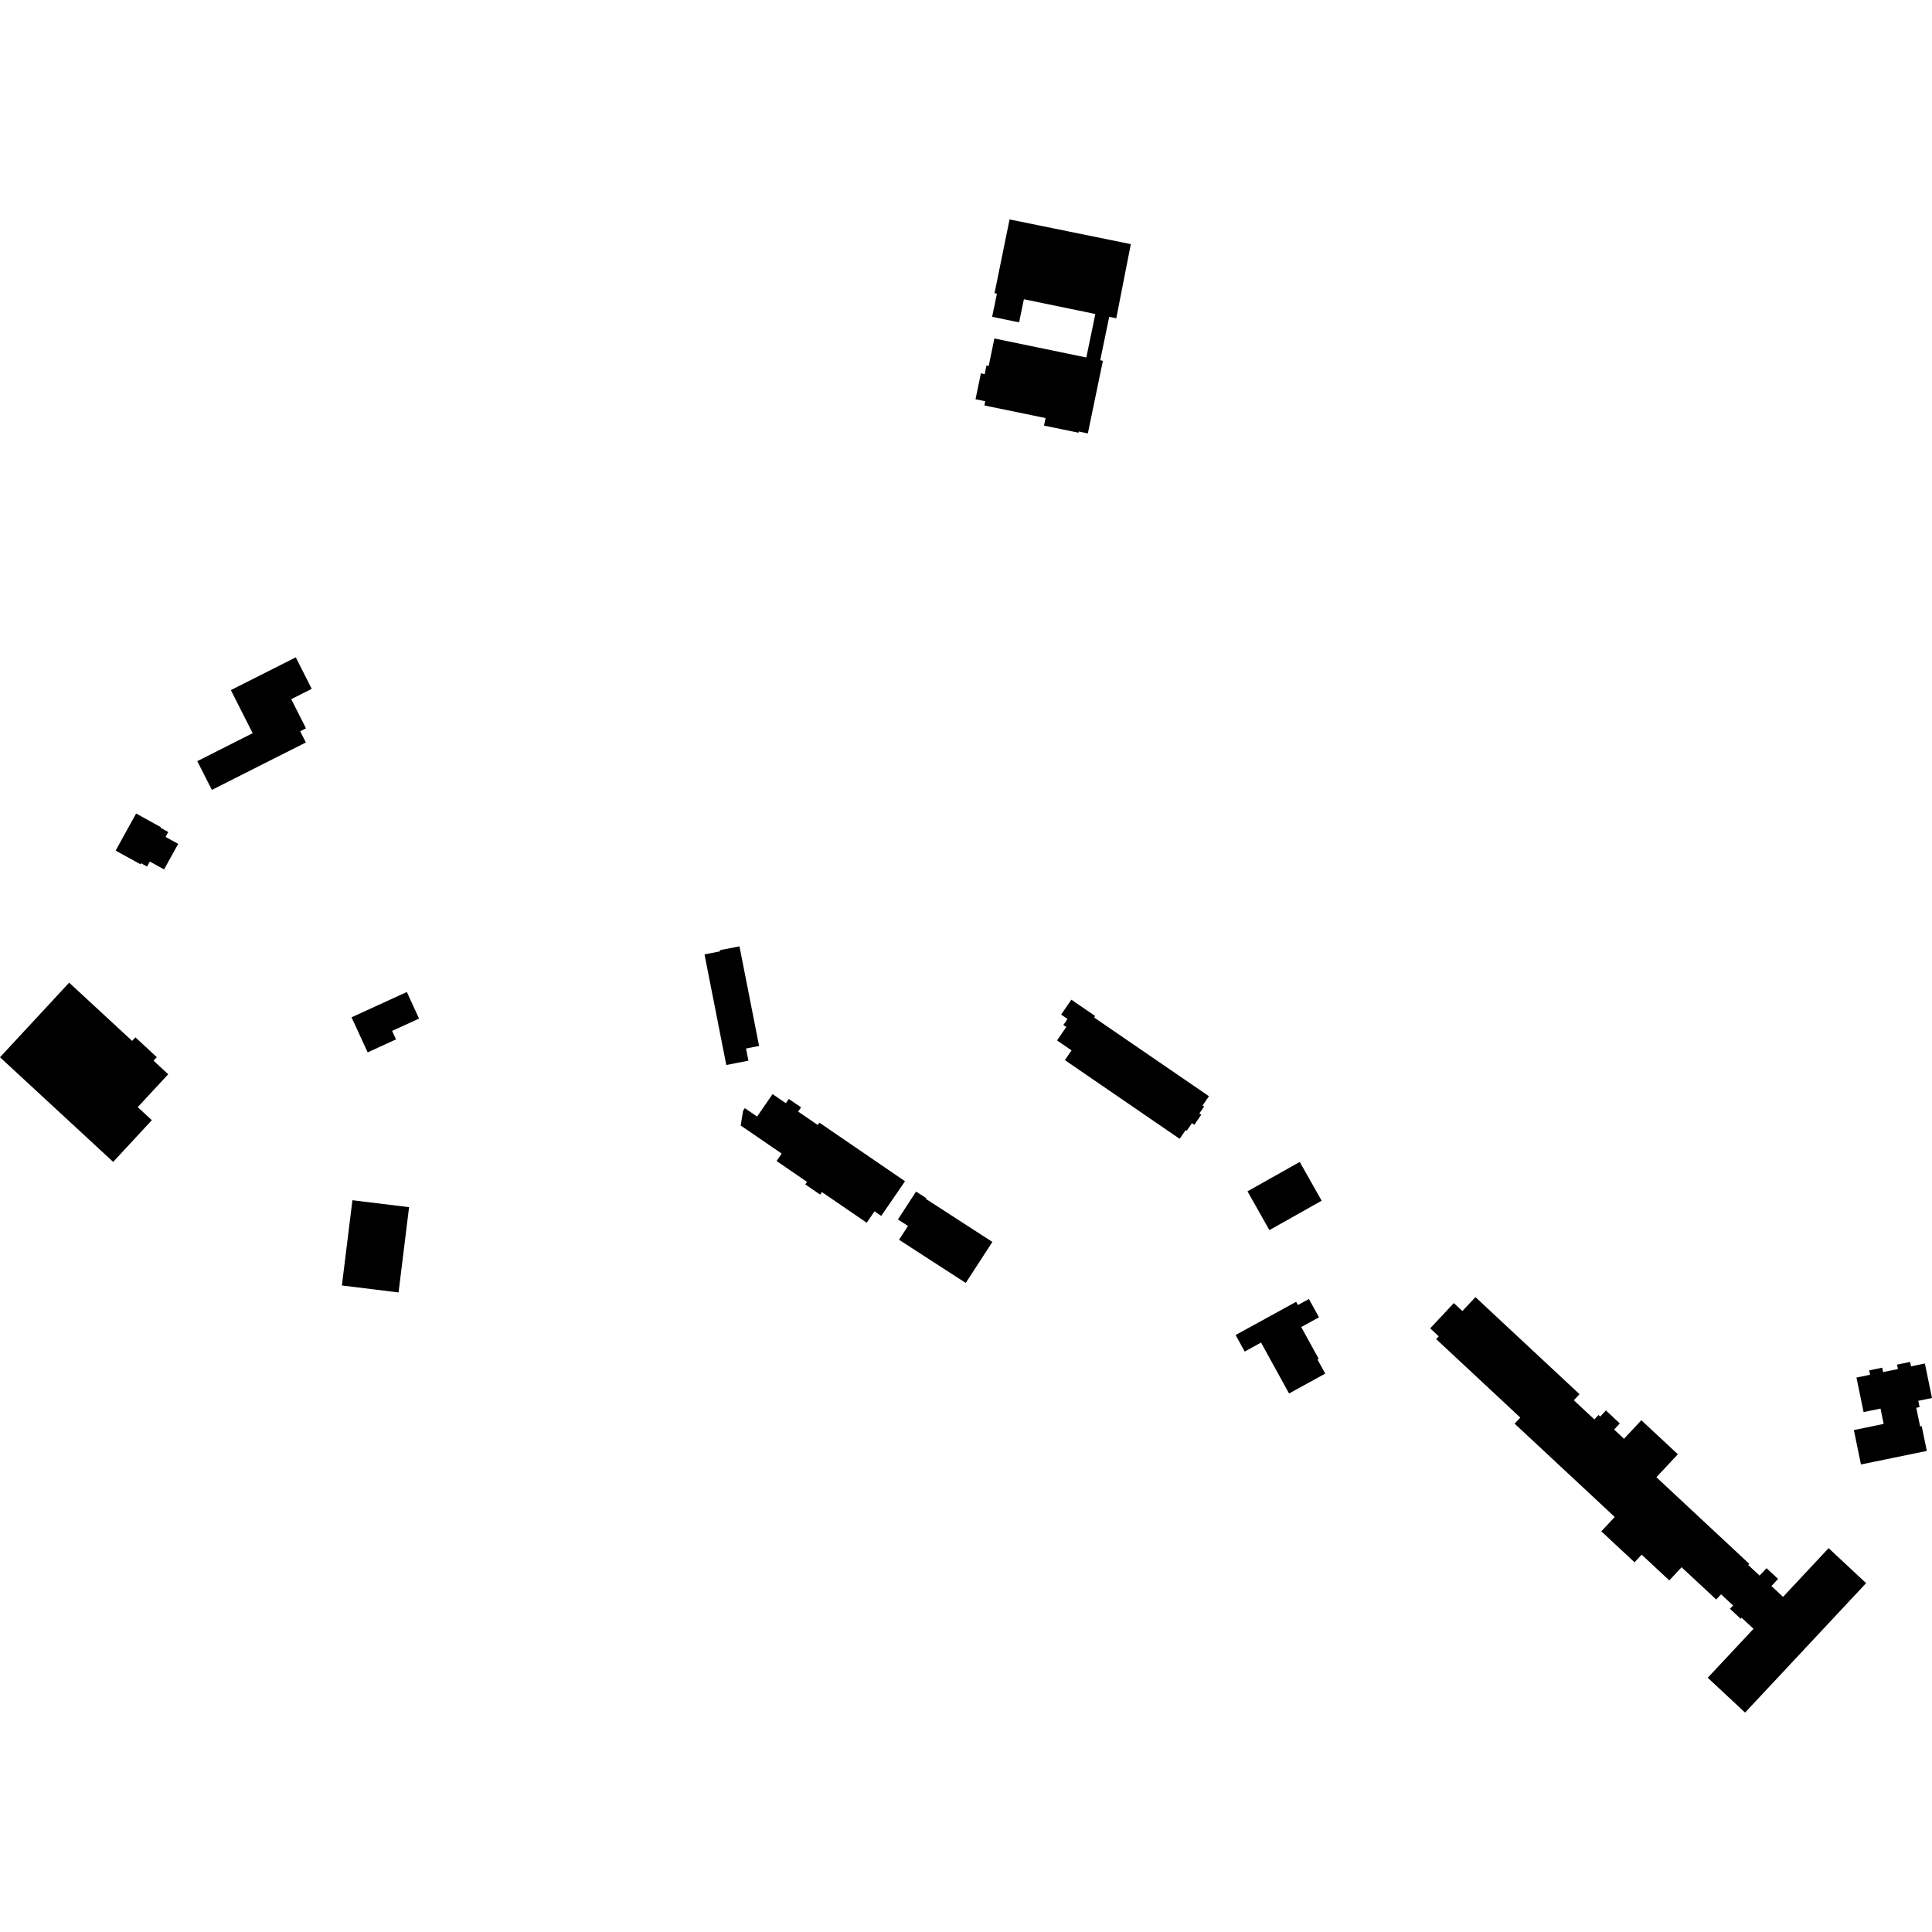 <?xml version="1.0" encoding="utf-8" standalone="no"?>
<!DOCTYPE svg PUBLIC "-//W3C//DTD SVG 1.1//EN"
  "http://www.w3.org/Graphics/SVG/1.1/DTD/svg11.dtd">
<!-- Created with matplotlib (https://matplotlib.org/) -->
<svg height="288pt" version="1.1" viewBox="0 0 288 288" width="288pt" xmlns="http://www.w3.org/2000/svg" xmlns:xlink="http://www.w3.org/1999/xlink">
 <defs>
  <style type="text/css">
*{stroke-linecap:butt;stroke-linejoin:round;}
  </style>
 </defs>
 <g id="figure_1">
  <g id="patch_1">
   <path d="M 0 288 
L 288 288 
L 288 0 
L 0 0 
z
" style="fill:none;opacity:0;"/>
  </g>
  <g id="axes_1">
   <g id="PatchCollection_1">
    <path clip-path="url(#p6ac32c22b7)" d="M 168.571 36.393 
L 166.398 47.449 
L 165.347 47.233 
L 164.01 53.701 
L 164.406 53.785 
L 162.164 64.608 
L 160.814 64.325 
L 160.779 64.505 
L 155.63 63.444 
L 155.862 62.321 
L 146.74 60.44 
L 146.87 59.815 
L 145.42 59.515 
L 146.221 55.648 
L 146.785 55.768 
L 147.051 54.486 
L 147.382 54.557 
L 148.23 50.457 
L 161.938 53.29 
L 163.279 46.806 
L 152.629 44.608 
L 151.917 48.056 
L 147.895 47.223 
L 148.61 43.78 
L 148.253 43.705 
L 150.493 32.709 
L 168.571 36.393 
"/>
    <path clip-path="url(#p6ac32c22b7)" d="M 276.74 205.35 
L 278.77 204.933 
L 278.634 204.282 
L 280.575 203.879 
L 280.712 204.535 
L 282.924 204.08 
L 282.79 203.423 
L 284.736 203.02 
L 284.873 203.681 
L 286.939 203.252 
L 288 208.396 
L 285.956 208.818 
L 286.15 209.756 
L 285.656 209.86 
L 286.231 212.643 
L 286.467 212.597 
L 287.227 216.286 
L 277.411 218.305 
L 276.353 213.178 
L 280.796 212.26 
L 280.325 209.978 
L 277.801 210.493 
L 276.74 205.35 
"/>
    <path clip-path="url(#p6ac32c22b7)" d="M 219.941 193.358 
L 235.458 207.829 
L 234.608 208.735 
L 237.671 211.592 
L 238.285 210.932 
L 238.537 211.169 
L 239.391 210.252 
L 241.463 212.187 
L 240.609 213.098 
L 242.087 214.479 
L 244.673 211.712 
L 250.115 216.786 
L 246.915 220.208 
L 260.763 233.122 
L 260.601 233.291 
L 262.3 234.873 
L 263.335 233.765 
L 265.053 235.368 
L 264.062 236.426 
L 265.797 238.044 
L 272.586 230.781 
L 278.179 235.996 
L 260.137 255.291 
L 254.569 250.101 
L 261.394 242.805 
L 259.626 241.158 
L 259.482 241.311 
L 257.882 239.819 
L 258.343 239.328 
L 256.557 237.66 
L 255.832 238.435 
L 250.673 233.628 
L 248.837 235.588 
L 244.719 231.748 
L 243.658 232.888 
L 238.708 228.273 
L 240.706 226.134 
L 225.782 212.223 
L 226.63 211.317 
L 214.086 199.617 
L 214.472 199.207 
L 213.198 198.013 
L 216.721 194.248 
L 217.995 195.437 
L 219.941 193.358 
"/>
    <path clip-path="url(#p6ac32c22b7)" d="M 185.963 177.588 
L 193.75 173.206 
L 197.015 178.987 
L 189.226 183.373 
L 185.963 177.588 
"/>
    <path clip-path="url(#p6ac32c22b7)" d="M 159.706 149.022 
L 163.254 151.455 
L 163.099 151.677 
L 180.216 163.41 
L 179.269 164.788 
L 179.497 164.947 
L 178.789 165.973 
L 179.072 166.167 
L 178.037 167.674 
L 177.684 167.43 
L 176.907 168.559 
L 176.749 168.455 
L 175.849 169.762 
L 158.737 158.028 
L 159.734 156.581 
L 157.57 155.096 
L 158.95 153.092 
L 158.514 152.794 
L 159.133 151.897 
L 158.18 151.242 
L 159.706 149.022 
"/>
    <path clip-path="url(#p6ac32c22b7)" d="M 184.19 199.009 
L 193.213 194.058 
L 193.48 194.536 
L 195.117 193.641 
L 196.619 196.366 
L 193.973 197.821 
L 196.578 202.556 
L 196.396 202.658 
L 197.554 204.761 
L 192.159 207.723 
L 187.981 200.135 
L 185.544 201.472 
L 184.19 199.009 
"/>
    <path clip-path="url(#p6ac32c22b7)" d="M 136.555 177.623 
L 138.086 178.613 
L 138.016 178.716 
L 147.932 185.131 
L 143.963 191.246 
L 134.019 184.811 
L 135.355 182.751 
L 133.854 181.781 
L 136.555 177.623 
"/>
    <path clip-path="url(#p6ac32c22b7)" d="M 115.164 163.096 
L 117.146 164.451 
L 117.58 163.819 
L 119.413 165.07 
L 118.979 165.702 
L 121.902 167.703 
L 122.146 167.352 
L 134.909 176.086 
L 131.363 181.255 
L 130.364 180.57 
L 129.198 182.271 
L 122.517 177.698 
L 122.255 178.076 
L 120.046 176.561 
L 120.306 176.183 
L 115.764 173.075 
L 116.524 171.962 
L 110.414 167.776 
L 110.777 165.56 
L 111.03 165.193 
L 112.863 166.444 
L 115.164 163.096 
"/>
    <path clip-path="url(#p6ac32c22b7)" d="M 105.019 142.268 
L 107.339 141.814 
L 107.308 141.642 
L 110.231 141.069 
L 113.154 155.915 
L 111.207 156.302 
L 111.563 158.111 
L 108.267 158.757 
L 105.019 142.268 
"/>
    <path clip-path="url(#p6ac32c22b7)" d="M 52.406 151.649 
L 60.646 147.876 
L 62.467 151.838 
L 58.453 153.674 
L 59.033 154.938 
L 54.807 156.876 
L 52.406 151.649 
"/>
    <path clip-path="url(#p6ac32c22b7)" d="M 52.534 178.916 
L 60.98 179.952 
L 59.411 192.665 
L 50.965 191.624 
L 52.534 178.916 
"/>
    <path clip-path="url(#p6ac32c22b7)" d="M 0 157.605 
L 10.309 146.484 
L 19.696 155.164 
L 20.185 154.635 
L 23.376 157.587 
L 22.887 158.111 
L 25.075 160.136 
L 20.532 165.039 
L 22.635 166.984 
L 16.871 173.201 
L 0 157.605 
"/>
    <path clip-path="url(#p6ac32c22b7)" d="M 20.29 121.27 
L 23.979 123.304 
L 23.931 123.395 
L 25.085 124.027 
L 24.682 124.758 
L 26.563 125.797 
L 24.46 129.6 
L 22.335 128.428 
L 21.921 129.175 
L 21.03 128.68 
L 20.943 128.841 
L 17.237 126.797 
L 20.29 121.27 
"/>
    <path clip-path="url(#p6ac32c22b7)" d="M 34.414 102.874 
L 44.092 97.987 
L 46.467 102.684 
L 43.412 104.224 
L 45.611 108.571 
L 44.748 109.01 
L 45.594 110.678 
L 31.58 117.749 
L 29.41 113.464 
L 37.664 109.296 
L 34.414 102.874 
"/>
   </g>
  </g>
 </g>
 <defs>
  <clipPath id="p6ac32c22b7">
   <rect height="222.582" width="288" x="0" y="32.709"/>
  </clipPath>
 </defs>
</svg>
